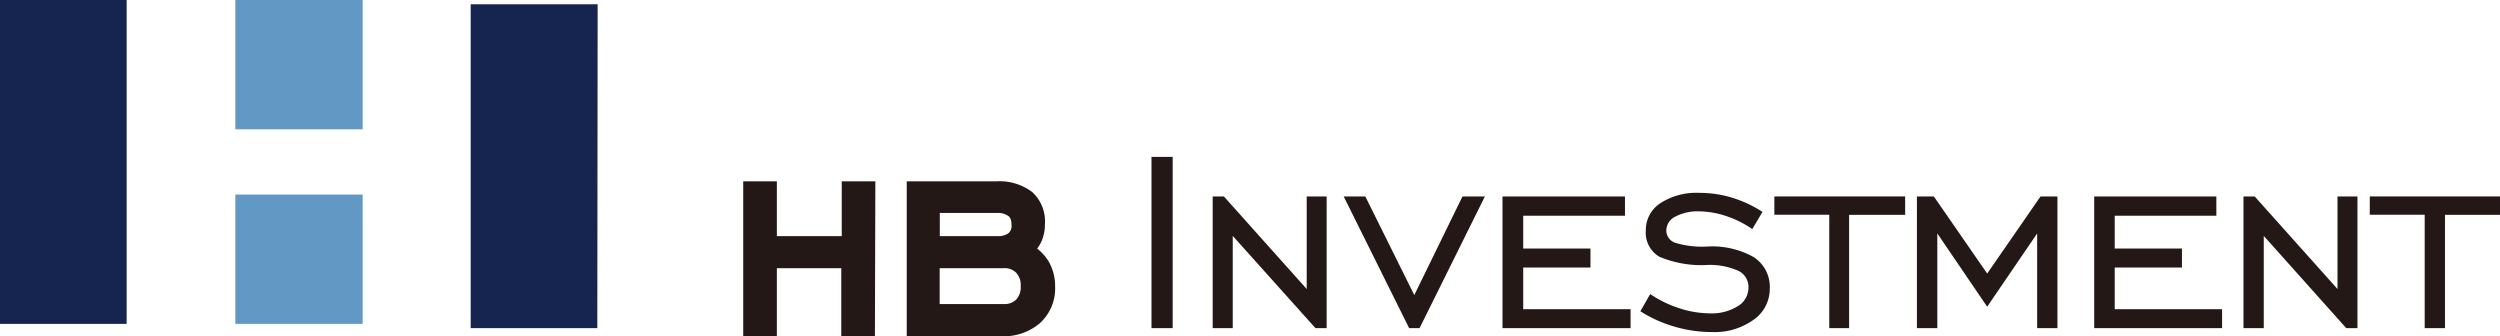 <svg xmlns="http://www.w3.org/2000/svg" xmlns:xlink="http://www.w3.org/1999/xlink" viewBox="0 0 223.08 30"><defs><style>.cls-1{fill:none;}.cls-2{clip-path:url(#clip-path);}.cls-3{fill:#231815;}.cls-4{fill:#15254f;}.cls-5{fill:#6299c4;}</style><clipPath id="clip-path"><rect class="cls-1" width="223.08" height="30"/></clipPath></defs><title>logo</title><g id="Layer_2" data-name="Layer 2"><g id="Layer_1-2" data-name="Layer 1"><g class="cls-2"><path class="cls-3" d="M67.06,29.28V16.9h1.54v4.89h7.22V16.9h1.53V29.28H75.82V23.21H68.61v6.07Z"/><path class="cls-3" d="M78.07,30h-3V23.93H69.32V30h-3V16.18h3v4.89h5.79V16.18h3Zm-1.53-1.45h.1V17.62h-.1Zm-8.76,0h.11V17.62h-.11Z"/><path class="cls-3" d="M81.62,29.28V16.9h7.24a4.15,4.15,0,0,1,2.73.78A2.85,2.85,0,0,1,92.52,20a2.91,2.91,0,0,1-.29,1.32,2.38,2.38,0,0,1-.82.94,4.1,4.1,0,0,1,1.48,1.4,3.62,3.62,0,0,1,.5,1.91,3.48,3.48,0,0,1-1.11,2.72,4.35,4.35,0,0,1-3,1H81.62Zm1.52-7.49H89a2.2,2.2,0,0,0,1.48-.44A1.6,1.6,0,0,0,91,20.08a1.66,1.66,0,0,0-.49-1.31A2.2,2.2,0,0,0,89,18.32H83.14Zm0,6.07h6.41a2.17,2.17,0,0,0,1.64-.62,2.7,2.7,0,0,0,0-3.39,2.16,2.16,0,0,0-1.64-.63H83.14v4.64Z"/><path class="cls-3" d="M89.25,30H80.91V16.18h8a4.85,4.85,0,0,1,3.19.95A3.54,3.54,0,0,1,93.24,20a3.68,3.68,0,0,1-.36,1.65,3.25,3.25,0,0,1-.33.53,4.46,4.46,0,0,1,1,1.11,4.37,4.37,0,0,1,.6,2.28,4.19,4.19,0,0,1-1.35,3.26A5,5,0,0,1,89.25,30Zm-6.92-1.45h.09V17.62h-.09Zm9.39-5.19a3.06,3.06,0,0,1,.78,2.17,3.1,3.1,0,0,1-.8,2.2,2.77,2.77,0,0,1-.53.43,2.85,2.85,0,0,0,.63-.43,2.76,2.76,0,0,0,.88-2.18A2.89,2.89,0,0,0,92.28,24a3,3,0,0,0-.55-.66Zm-7.87,3.77h5.7a1.48,1.48,0,0,0,1.13-.4,1.64,1.64,0,0,0,.4-1.2,1.62,1.62,0,0,0-.4-1.19,1.46,1.46,0,0,0-1.13-.41h-5.7v3.2Zm5.56-4.64h.13a3.3,3.3,0,0,1,1.23.22l-.63-.37a3.25,3.25,0,0,1-.73.15Zm.67-4.74a2.29,2.29,0,0,1,.87.47,2.36,2.36,0,0,1,.74,1.86,2.58,2.58,0,0,1-.26,1.17,1.62,1.62,0,0,0,.15-.26,2.22,2.22,0,0,0,.22-1,2.14,2.14,0,0,0-.67-1.75,2.5,2.5,0,0,0-1.05-.49Zm-6.23,3.32H89a1.55,1.55,0,0,0,1-.27.87.87,0,0,0,.26-.73c0-.55-.19-.71-.25-.77A1.58,1.58,0,0,0,89,19H83.86v2Z"/><path class="cls-3" d="M102.75,29.28V14h1.89V29.28Z"/><path class="cls-3" d="M108.21,29.28V17.53h1l7.39,8.26V17.53h1.78V29.28h-1L110,21.05v8.23Z"/><path class="cls-3" d="M126.68,29.28h-.94l-5.84-11.75h1.93l4.37,8.8,4.3-8.8h2l-5.83,11.75Z"/><path class="cls-3" d="M134.07,29.28V17.53H145v1.72h-9.08v2.93h6v1.69h-6v3.72h9.58v1.69h-11.4Z"/><path class="cls-3" d="M146.37,27.78l.88-1.54a10.25,10.25,0,0,0,2.61,1.27,8.88,8.88,0,0,0,2.71.45,4.39,4.39,0,0,0,2.5-.64,1.92,1.92,0,0,0,.95-1.64,1.61,1.61,0,0,0-.87-1.5,6.26,6.26,0,0,0-2.75-.54,9.59,9.59,0,0,1-4.35-.74,2.49,2.49,0,0,1-1.19-2.33,2.85,2.85,0,0,1,1.3-2.44,5.91,5.91,0,0,1,3.49-.92,10,10,0,0,1,2.91.43,10.81,10.81,0,0,1,2.71,1.27l-.91,1.53A9.12,9.12,0,0,0,154,19.27a7.79,7.79,0,0,0-2.39-.41,4.22,4.22,0,0,0-2.12.47,1.39,1.39,0,0,0-.8,1.23,1.16,1.16,0,0,0,.81,1.11,8.28,8.28,0,0,0,2.81.33,7.57,7.57,0,0,1,4.19.95,3.17,3.17,0,0,1,1.42,2.82,3.35,3.35,0,0,1-1.44,2.76,5.94,5.94,0,0,1-3.72,1.1,11.81,11.81,0,0,1-3.36-.49,11.65,11.65,0,0,1-3.05-1.38Z"/><path class="cls-3" d="M163.23,29.28V19.16h-4.9V17.53H170v1.64H165V29.28Z"/><path class="cls-3" d="M171.05,29.28V17.53h1.51l4.76,6.88,4.76-6.88h1.51V29.28h-1.81V20.83l-4.46,6.54-4.45-6.54v8.45Z"/><path class="cls-3" d="M186.87,29.28V17.53h10.9v1.72H188.7v2.93h6v1.69h-6v3.72h9.58v1.69Z"/><path class="cls-3" d="M200.19,29.28V17.53h1l7.39,8.26V17.53h1.78V29.28h-1L202,21.05v8.23Z"/><path class="cls-3" d="M216.36,29.28V19.16h-4.9V17.53h11.62v1.64h-4.91V29.28h-1.81Z"/><path class="cls-4" d="M11.3,0H0V28.9H11.3Z"/><path class="cls-4" d="M53.33.38H42v28.9h11.3Z"/><path class="cls-5" d="M32.36,0H21V11.54H32.36Z"/><path class="cls-5" d="M32.36,17.36H21V28.9H32.36Z"/></g></g></g></svg>